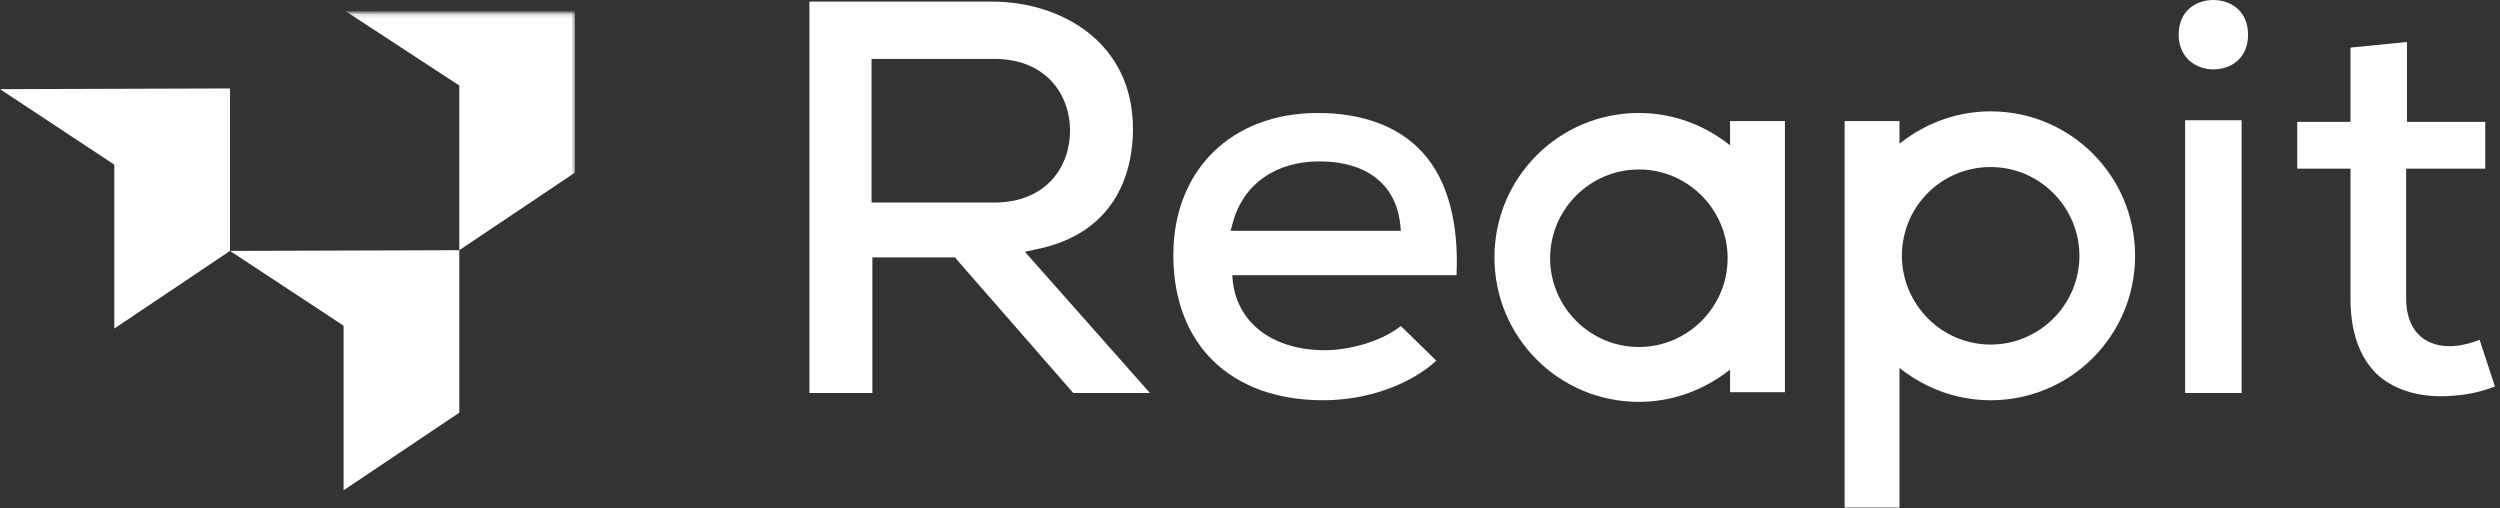 <svg width="610" height="124" viewBox="0 0 610 124" fill="none" xmlns="http://www.w3.org/2000/svg">
<rect x="0" y="0" width="610" height="124" fill="#333333" stroke="none"/>
<mask id="mask0_2951_71" style="mask-type:luminance" maskUnits="userSpaceOnUse" x="0" y="3" width="141" height="118">
<path d="M140.312 3.16H0V120.687H140.312V3.16Z" fill="white"/>
</mask>
<g mask="url(#mask0_2951_71)">
<path d="M140.311 2.459L84.186 2.634L112.074 20.877V61.047L140.311 42.102V2.459Z" fill="#FFFEFE"/>
<path d="M112.071 61.047L56.121 61.222L83.833 79.465V119.635L112.071 100.69V61.047Z" fill="#FFFEFE"/>
<path d="M56.125 21.579L0 21.755L27.887 40.173V80.167L56.125 61.222V21.579Z" fill="#FFFEFE"/>
</g>
<path d="M212.661 14.373H242.585C255.382 14.373 261.091 23.233 261.091 31.897C261.091 40.56 255.382 49.421 242.585 49.421H212.661V14.373ZM233.332 63.203L261.878 95.888H280.581L250.067 61.431L252.823 60.841C273.297 56.706 276.447 40.56 276.447 31.503C276.447 10.238 258.925 0.59 242.585 0.394C234.71 0.394 204.196 0.394 197.502 0.394V95.888H212.858V62.81H233.136L233.332 63.203Z" fill="#FFFEFE"/>
<path d="M300.269 56.312L300.86 54.147C303.419 44.892 311.294 39.379 321.925 39.379C333.344 39.379 340.431 44.892 341.612 54.343L341.809 56.312H300.269ZM347.124 37.213C341.415 30.913 332.556 27.565 321.531 27.565C300.466 27.565 286.291 41.545 286.291 62.219C286.291 84.075 300.269 97.66 322.909 97.66C333.54 97.66 343.975 93.92 350.471 88.013L341.809 79.546C336.887 83.484 328.815 85.453 323.303 85.453C310.9 85.453 302.238 79.153 300.86 69.11L300.663 67.142H355.393C355.983 54.343 353.227 43.908 347.124 37.213Z" fill="#FFFEFE"/>
<path d="M546.952 29.338H533.17V95.888H546.952V29.338Z" fill="#FFFEFE"/>
<path d="M579.822 91.162C583.755 94.904 589.667 96.873 596.555 96.675C601.088 96.478 604.629 95.888 608.765 94.312L605.021 82.893C602.66 83.877 599.903 84.468 597.74 84.468C591.045 84.468 587.103 80.136 587.103 72.851V41.151H606.399V29.731H587.306V10.238L573.519 11.617V29.731H560.525V41.151H573.519V72.851C573.519 80.924 575.691 87.028 579.822 91.162Z" fill="#FFFEFE"/>
<path d="M399.887 84.665C387.877 84.665 378.23 74.821 378.23 63.007C378.23 50.996 388.074 41.348 399.887 41.348C411.895 41.348 421.542 51.193 421.542 63.007C421.542 74.821 411.895 84.665 399.887 84.665ZM435.52 95.691V29.534H422.133V35.441L420.558 34.26C414.454 29.928 407.367 27.565 399.887 27.565C380.396 27.565 364.646 43.317 364.646 62.81C364.646 82.303 380.396 98.054 399.887 98.054C407.367 98.054 414.454 95.691 420.558 91.359L422.133 90.178V95.691H435.52Z" fill="#FFFEFE"/>
<path d="M485.721 40.758C497.73 40.758 507.376 50.602 507.376 62.416C507.376 74.427 497.532 84.075 485.721 84.075C473.712 84.075 464.065 74.23 464.065 62.416C464.065 50.406 473.712 40.758 485.721 40.758ZM485.721 97.66C505.209 97.66 520.96 81.909 520.96 62.416C520.96 42.923 505.209 27.172 485.721 27.172C478.24 27.172 471.152 29.535 465.05 33.866L463.475 35.048V29.535H450.088V123.848H463.475V89.784L465.05 90.966C471.152 95.298 478.24 97.66 485.721 97.66Z" fill="#FFFEFE"/>
<path d="M540.058 0C535.922 0 531.593 2.56 531.593 8.467C531.593 14.177 535.922 16.933 540.058 16.933C544.194 16.933 548.524 14.373 548.524 8.467C548.524 2.56 544.194 0 540.058 0Z" fill="#FFFEFE"/>
</svg>
